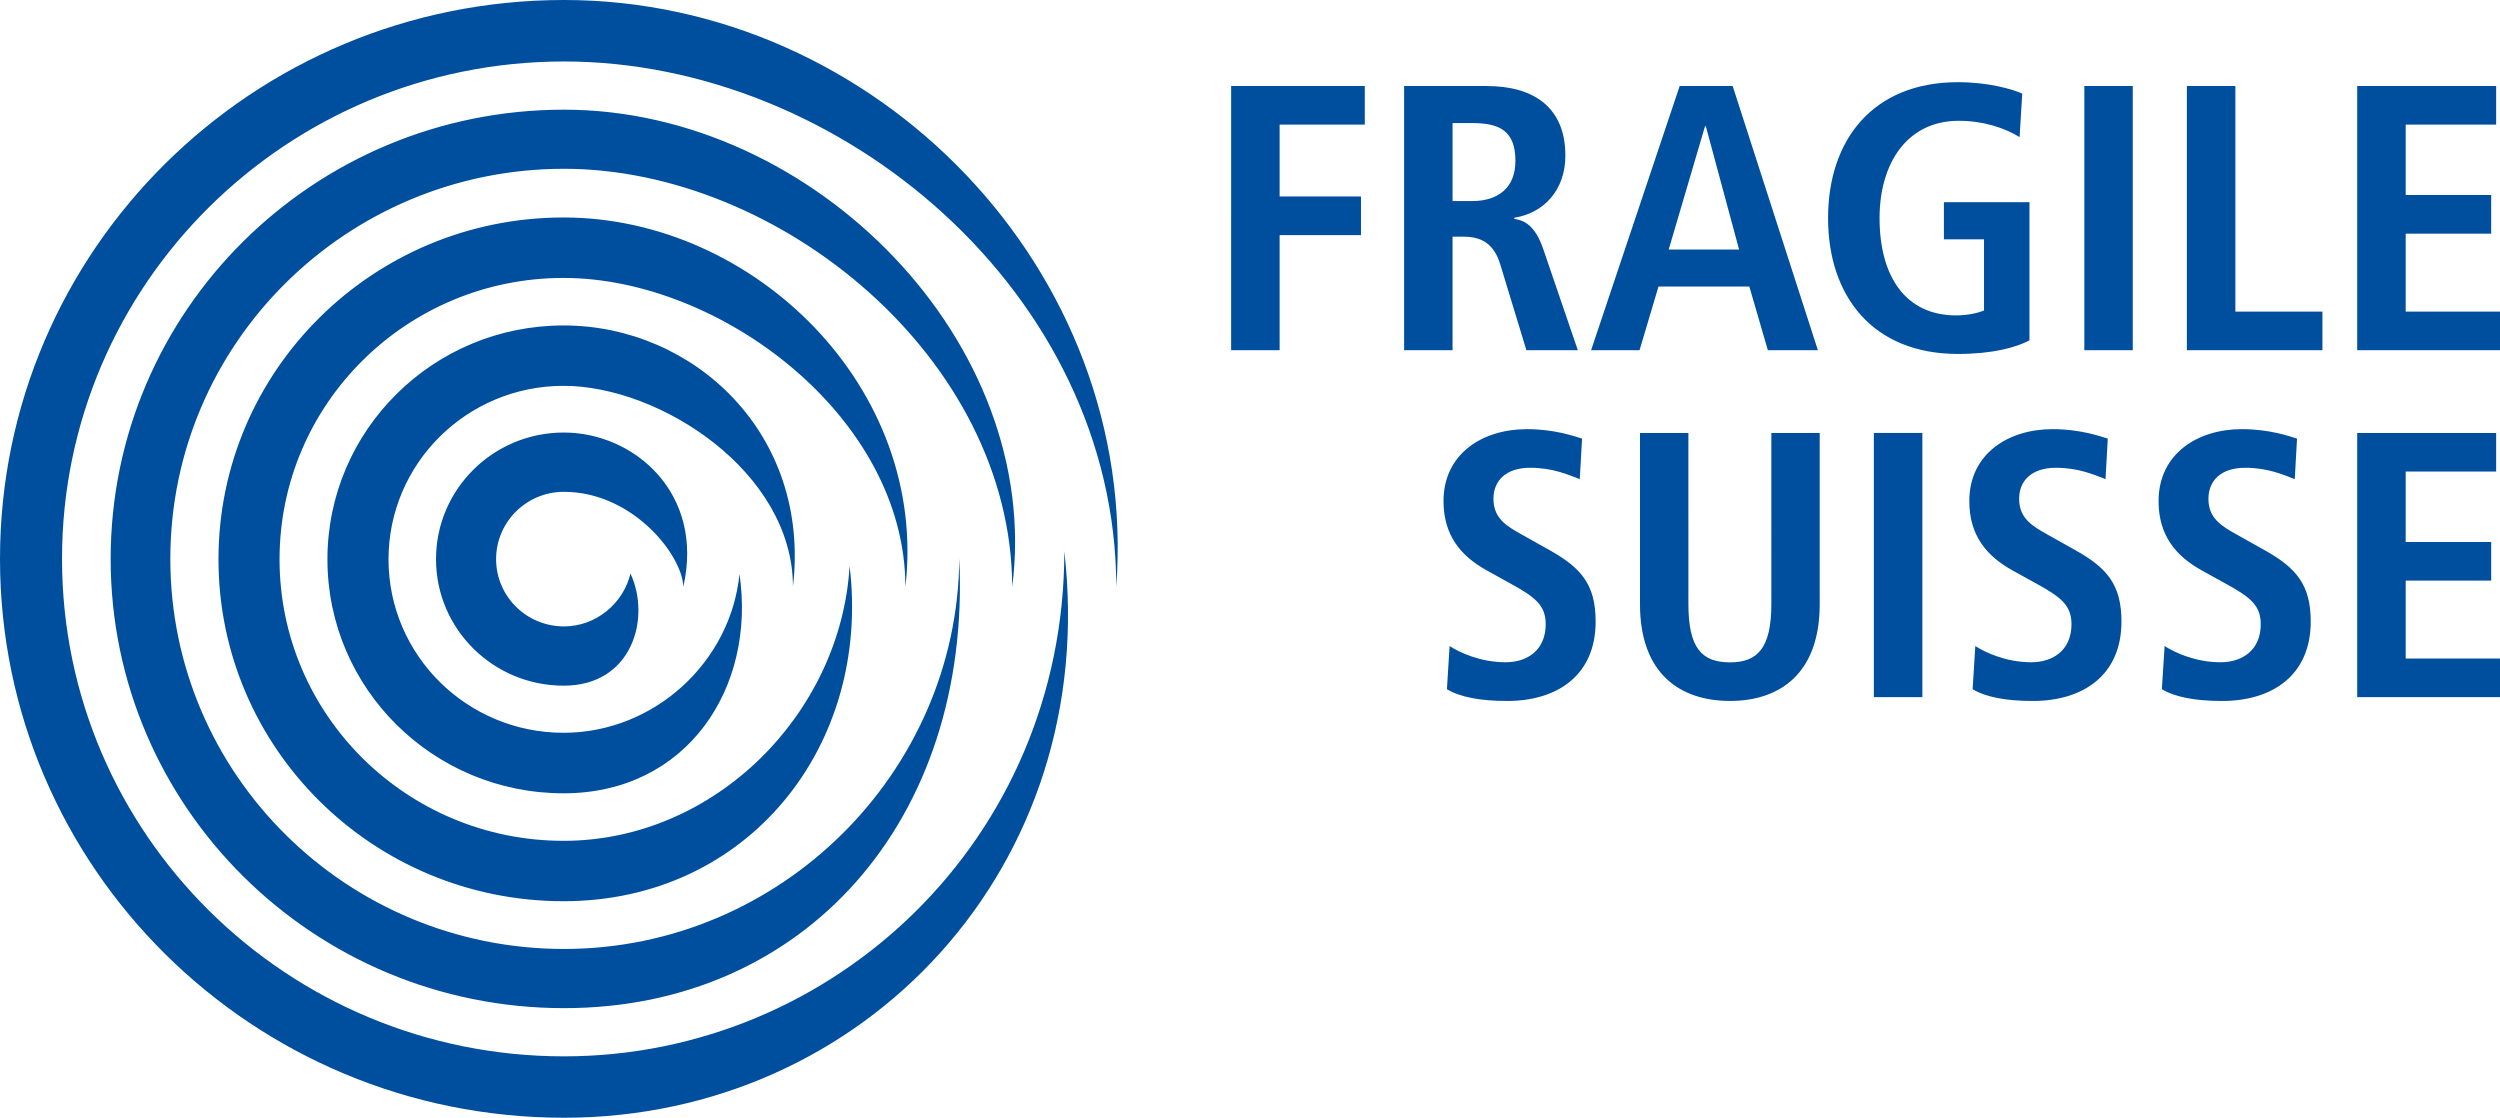 <?xml version="1.0" encoding="utf-8"?>
<!-- Generator: Adobe Illustrator 15.0.0, SVG Export Plug-In . SVG Version: 6.00 Build 0)  -->
<!DOCTYPE svg PUBLIC "-//W3C//DTD SVG 1.1//EN" "http://www.w3.org/Graphics/SVG/1.1/DTD/svg11.dtd">
<svg version="1.1" id="Ebene_1" xmlns="http://www.w3.org/2000/svg" xmlns:xlink="http://www.w3.org/1999/xlink" x="0px" y="0px"
	 width="244.706px" height="109.407px" viewBox="19.546 21.45 244.706 109.407"
	 enable-background="new 19.546 21.45 244.706 109.407" xml:space="preserve">
<path fill="#004F9F" d="M128.809,78.891c-0.026-28.722-26.916-51.423-54.055-51.423c-27.14,0-49.137,21.801-49.137,48.685
	c0,26.895,21.997,48.695,49.137,48.695c26.357,0,48.961-21.211,48.971-49.43c3.553,30.78-19.542,55.439-48.971,55.439
	c-30.491,0-55.208-24.489-55.208-54.705c0-30.208,24.717-54.702,55.208-54.702C105.245,21.451,131.104,47.85,128.809,78.891z
	 M74.754,32.185c-24.508,0-44.377,19.689-44.377,43.969c0,24.287,19.869,43.976,44.377,43.976c23.479,0,39.897-18.325,38.691-44.043
	c-0.15,20.962-17.502,38.249-38.691,38.249c-21.279,0-38.536-17.089-38.536-38.182c0-21.085,17.257-38.183,38.536-38.183
	c21.13,0,43.81,18.573,43.869,40.923C121.69,55.068,99.265,32.185,74.754,32.185z M108.167,78.912
	c2.275-19.489-14.807-36.175-33.458-36.175c-18.654,0-33.778,14.979-33.778,33.461c0,18.493,15.124,33.465,33.778,33.465
	c18.014,0,30.124-15.167,27.998-32.818c-0.853,14.452-13.199,26.907-27.998,26.907c-15.354,0-27.801-12.337-27.801-27.554
	c0-15.211,12.447-27.543,27.801-27.543S108.183,62.277,108.167,78.912z M97.162,78.868c1.758-14.946-9.692-25.564-22.457-25.563
	c-12.761,0-23.109,10.257-23.109,22.898c0,12.646,10.348,22.898,23.109,22.898c12.118,0,18.857-10.358,17.223-21.474
	c-0.839,8.597-8.322,15.55-17.223,15.55c-9.46,0-17.13-7.603-17.13-16.976c0-9.38,7.67-16.984,17.13-16.984
	C84.172,59.218,97.147,67.652,97.162,78.868z M74.752,69.59c6.781,0.013,11.614,6.262,11.677,9.301
	c2.09-9.143-4.791-15.104-11.699-15.104c-6.903,0-12.506,5.55-12.506,12.396c0,6.848,5.603,12.383,12.506,12.383
	c6.729-0.002,8.548-6.655,6.527-10.978c-0.688,2.906-3.356,5.177-6.505,5.177c-3.672,0-6.647-2.945-6.647-6.584
	S71.08,69.583,74.752,69.59z M140.051,55.728h4.748V44.465h7.963v-3.784h-7.963v-7.036h8.336v-3.777h-13.083V55.728z
	 M161.726,55.728h-4.742V29.871h8.077c4.594,0,7.707,2.07,7.707,6.814c0,3.375-2.115,5.63-5.004,6.078v0.11
	c0.959,0.147,2.04,0.594,2.854,3l3.369,9.855h-5.033l-2.563-8.413c-0.629-2.036-1.849-2.697-3.591-2.697h-1.074V55.728z
	 M161.727,41.13h1.927c2.523,0,4.225-1.296,4.225-3.925c0-2.964-1.561-3.709-4.225-3.709h-1.927V41.13z M181.882,49.499l-1.854,6.23
	h-4.741l8.67-25.86h5.187l8.34,25.86h-4.896l-1.812-6.23H181.882z M182.882,45.874h6.89l-3.26-12.081h-0.071L182.882,45.874z
	 M218.195,41.242h-8.375v3.632h3.926v6.967c-0.629,0.26-1.627,0.481-2.746,0.481c-4.847,0-7.478-3.708-7.478-9.525
	c0-5.37,2.704-9.523,7.744-9.523c2.373,0,4.446,0.668,5.964,1.595l0.257-4.258c-0.998-0.446-3.334-1.117-6.295-1.117
	c-8.304,0-12.71,5.633-12.71,13.303s4.406,13.298,12.71,13.298c3.369,0,5.669-0.624,7.003-1.328V41.242z M223.566,55.727h4.74
	v-25.86h-4.74V55.727z M238.35,29.868h-4.747v25.86h13.268v-3.779h-8.521V29.868z M255.02,51.949v-7.63h8.369v-3.782h-8.369v-6.891
	h8.856v-3.777h-13.601v25.86h13.976v-3.78H255.02z M171.251,75.316l-2.778-1.559c-1.444-0.813-2.745-1.557-2.745-3.484
	c0-1.771,1.225-3.037,3.596-3.037c2.184,0,3.703,0.668,4.853,1.112l0.226-3.966c-0.738-0.223-2.664-0.926-5.408-0.926
	c-4.336,0-8.154,2.411-8.154,7.043c0,3.333,1.67,5.364,4.229,6.78l2.401,1.331c2.299,1.266,3.372,2.076,3.372,3.932
	c0,2.591-1.848,3.732-3.922,3.732c-2.52,0-4.56-0.992-5.485-1.586l-0.261,4.223c1.3,0.781,3.291,1.152,5.889,1.152
	c4.932,0,8.668-2.521,8.668-7.781C175.73,78.65,174.285,77.02,171.251,75.316z M192.93,80.575c0,4.301-1.341,5.709-4.042,5.709
	c-2.779,0-4.077-1.408-4.077-5.709V63.831h-4.74v16.744c0,6.823,3.927,9.485,8.817,9.485c4.852,0,8.777-2.662,8.777-9.485V63.831
	h-4.735V80.575z M202.962,89.688h4.75v-25.86h-4.75V89.688z M222.71,75.316l-2.778-1.559c-1.444-0.813-2.748-1.557-2.748-3.484
	c0-1.771,1.229-3.037,3.603-3.037c2.184,0,3.705,0.668,4.854,1.112l0.219-3.966c-0.739-0.223-2.664-0.926-5.407-0.926
	c-4.338,0-8.146,2.411-8.146,7.043c0,3.333,1.663,5.364,4.222,6.78l2.407,1.331c2.294,1.266,3.372,2.076,3.372,3.932
	c0,2.591-1.854,3.732-3.931,3.732c-2.519,0-4.553-0.992-5.484-1.586l-0.262,4.223c1.296,0.781,3.3,1.152,5.89,1.152
	c4.931,0,8.679-2.521,8.679-7.781C227.199,78.65,225.748,77.02,222.71,75.316z M241.234,75.316l-2.781-1.559
	c-1.443-0.813-2.74-1.557-2.74-3.484c0-1.771,1.222-3.037,3.596-3.037c2.184,0,3.705,0.668,4.854,1.112l0.221-3.966
	c-0.739-0.223-2.664-0.926-5.405-0.926c-4.333,0-8.147,2.411-8.147,7.043c0,3.333,1.664,5.364,4.223,6.78l2.404,1.331
	c2.299,1.266,3.375,2.076,3.375,3.932c0,2.591-1.854,3.732-3.928,3.732c-2.521,0-4.558-0.992-5.482-1.586l-0.271,4.223
	c1.302,0.781,3.304,1.152,5.894,1.152c4.931,0,8.68-2.521,8.68-7.781C245.724,78.65,244.27,77.02,241.234,75.316z M255.02,78.28
	h8.369V74.5h-8.369v-6.893h8.856v-3.776h-13.601v25.856h13.976v-3.776h-9.231V78.28z"/>
</svg>
